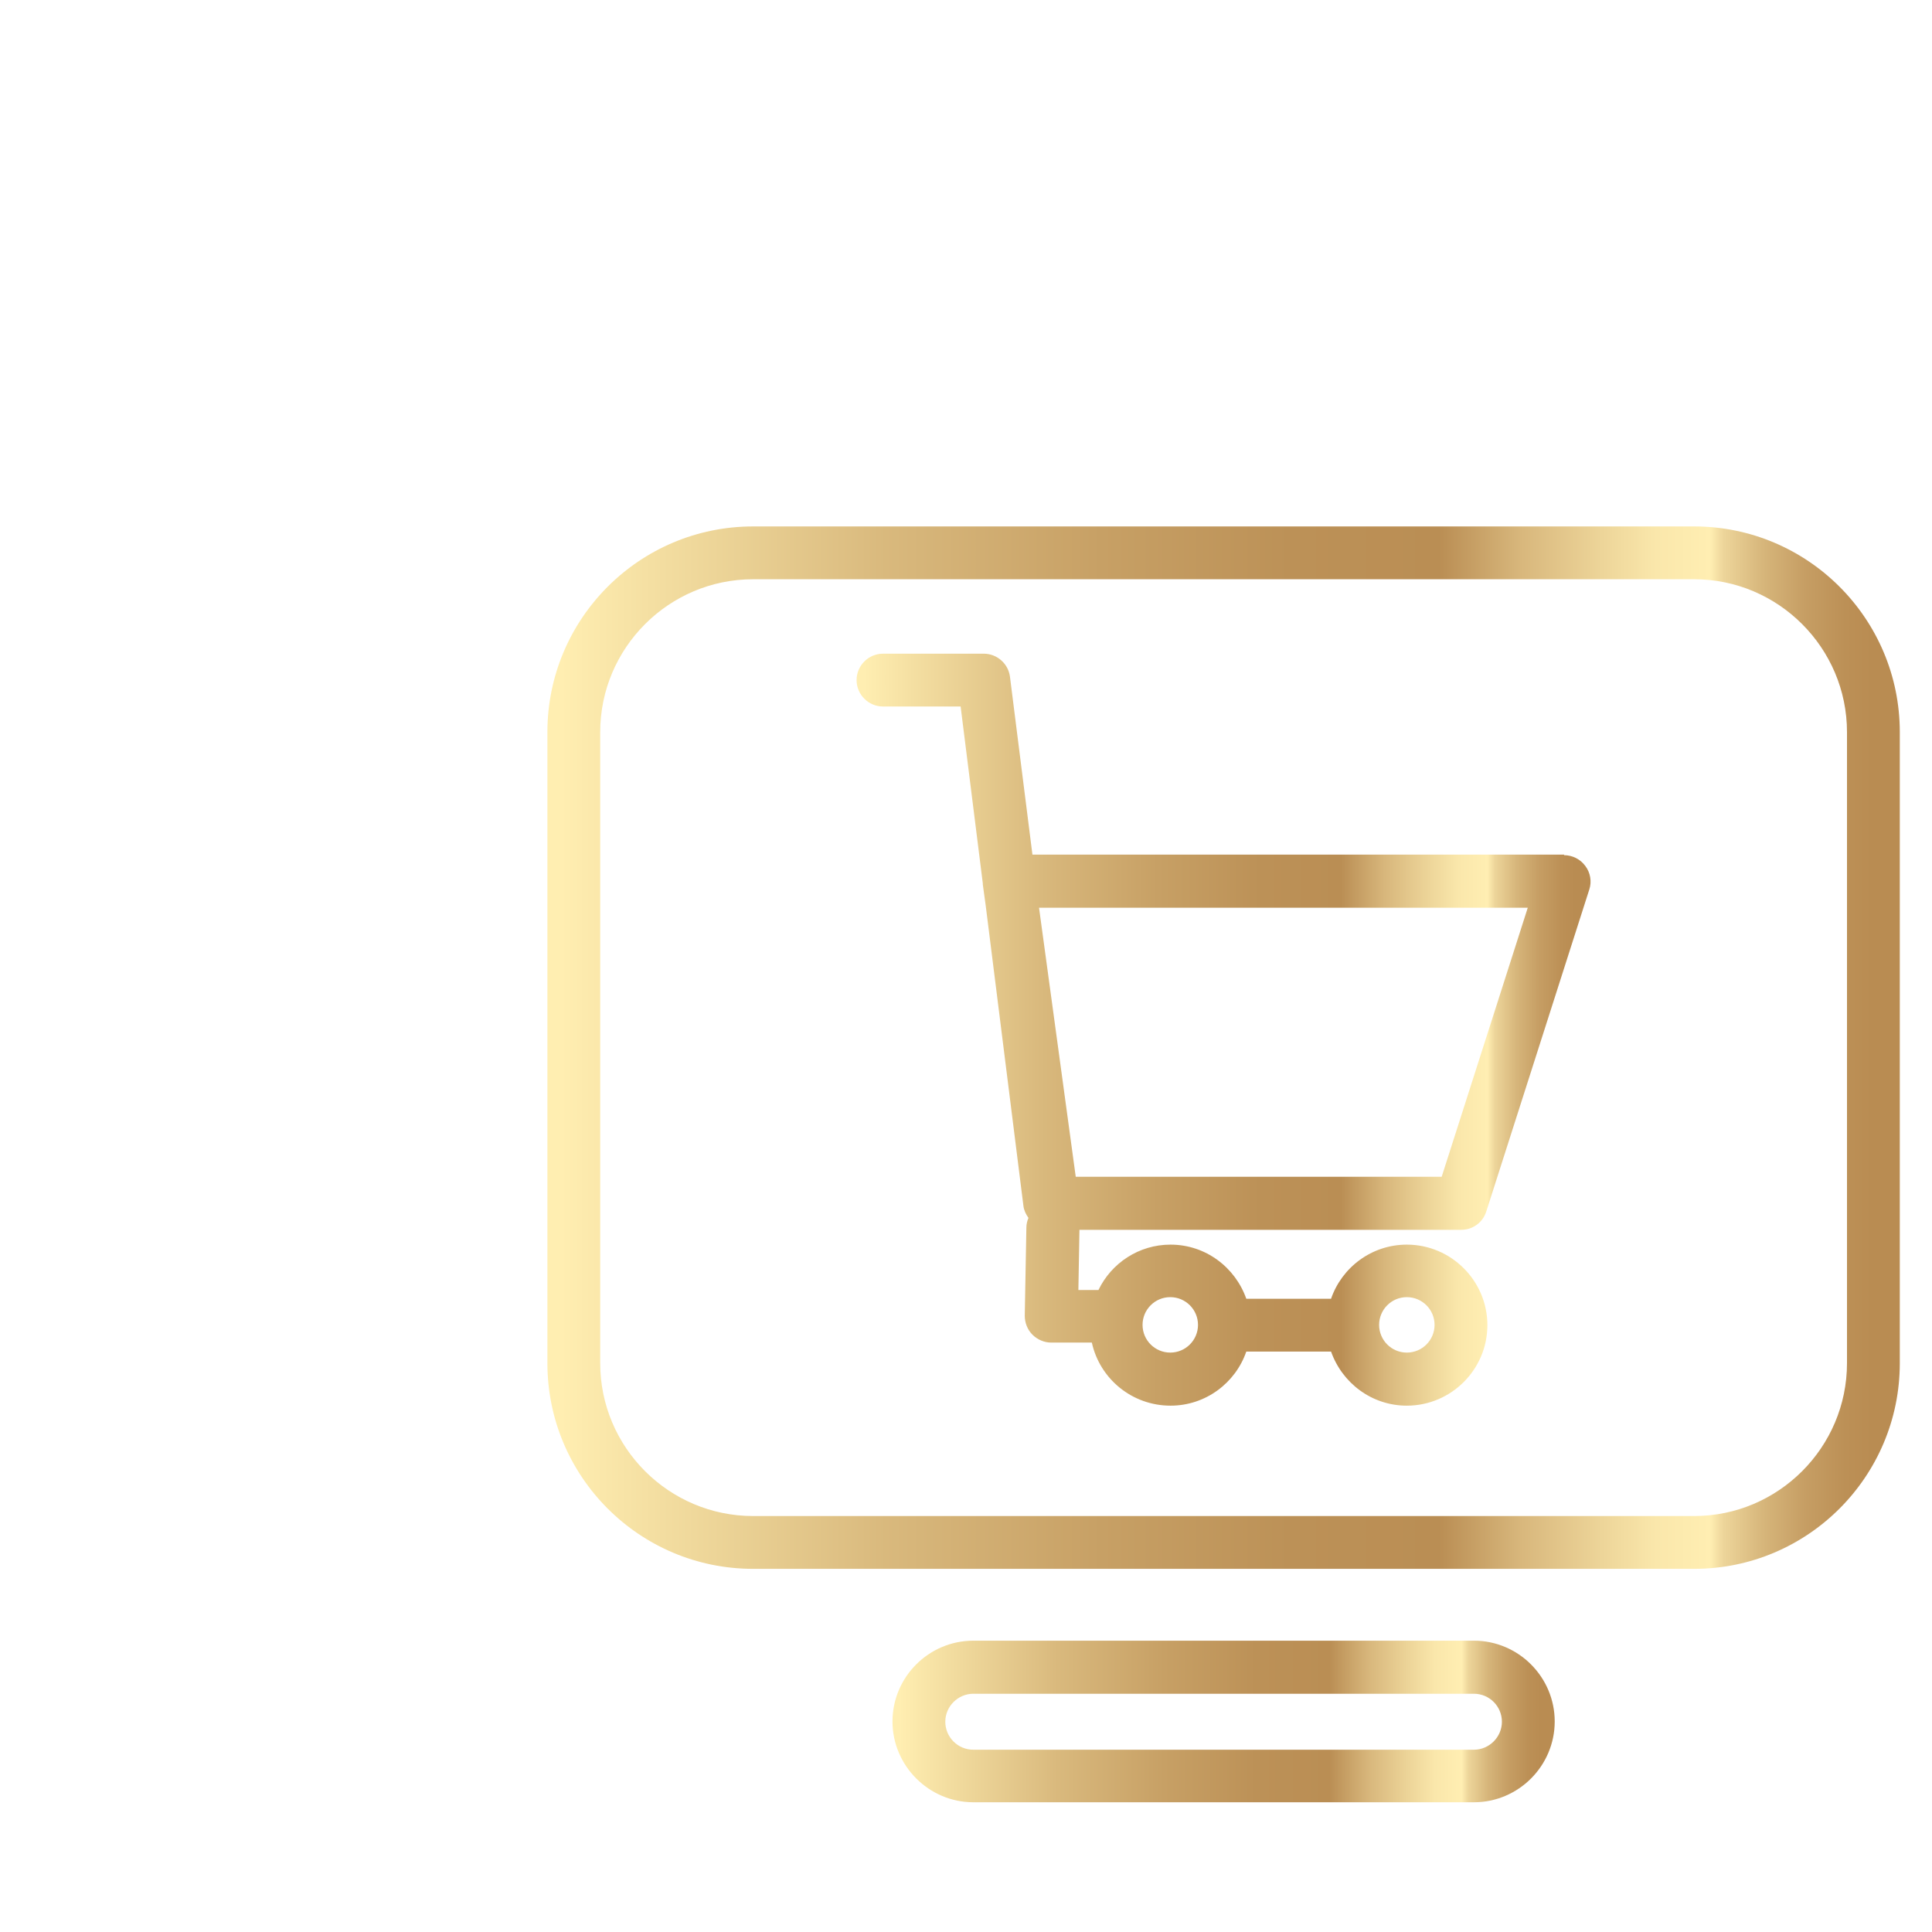 <svg width="60" height="60" viewBox="0 0 60 60" fill="none" xmlns="http://www.w3.org/2000/svg">
<g filter="url(#filter0_b_803_1161)">
<circle cx="20" cy="21" r="20" fill="white" fill-opacity="0.08"/>
<path d="M52.612 16.349H23.388C19.862 16.349 17 19.211 17 22.737V42.334C17 45.86 19.862 48.722 23.388 48.722H52.612C56.138 48.722 59 45.86 59 42.334V22.737C59 19.211 56.138 16.349 52.612 16.349ZM57.36 42.334C57.36 44.95 55.228 47.082 52.612 47.082H23.388C20.772 47.082 18.64 44.95 18.64 42.334V22.737C18.64 20.121 20.772 17.989 23.388 17.989H52.612C55.228 17.989 57.36 20.121 57.36 22.737V42.334Z" fill="url(#paint0_linear_803_1161)"/>
<path d="M45.773 50.953H30.227C28.841 50.953 27.717 52.084 27.717 53.462C27.717 54.839 28.849 55.971 30.227 55.971H45.773C47.159 55.971 48.283 54.839 48.283 53.462C48.283 52.084 47.159 50.953 45.773 50.953ZM45.773 54.339H30.227C29.743 54.339 29.357 53.946 29.357 53.47C29.357 52.994 29.751 52.601 30.227 52.601H45.773C46.257 52.601 46.643 52.994 46.643 53.47C46.643 53.946 46.249 54.339 45.773 54.339Z" fill="url(#paint1_linear_803_1161)"/>
<path d="M48.578 26.541H32.063L31.366 21.023C31.317 20.613 30.964 20.301 30.554 20.301H27.422C26.971 20.301 26.602 20.67 26.602 21.121C26.602 21.572 26.971 21.941 27.422 21.941H29.833L30.522 27.435C30.522 27.435 30.522 27.46 30.522 27.468L30.612 28.124L31.784 37.455C31.801 37.595 31.866 37.718 31.94 37.824C31.899 37.915 31.875 38.021 31.875 38.128L31.825 40.858C31.825 41.08 31.907 41.293 32.063 41.449C32.219 41.605 32.432 41.695 32.645 41.695H33.908C34.154 42.818 35.155 43.654 36.352 43.654C37.442 43.654 38.369 42.949 38.705 41.974H41.337C41.682 42.949 42.6 43.654 43.691 43.654C45.068 43.654 46.192 42.531 46.192 41.154C46.192 39.776 45.068 38.653 43.691 38.653C42.6 38.653 41.673 39.358 41.337 40.334H38.705C38.361 39.358 37.442 38.653 36.352 38.653C35.368 38.653 34.515 39.227 34.113 40.063H33.49L33.523 38.193H45.38C45.741 38.193 46.052 37.964 46.159 37.619L49.357 27.624C49.439 27.378 49.39 27.099 49.234 26.894C49.078 26.681 48.832 26.558 48.57 26.558L48.578 26.541ZM43.691 40.284C44.166 40.284 44.552 40.67 44.552 41.145C44.552 41.621 44.166 42.006 43.691 42.006C43.215 42.006 42.83 41.621 42.83 41.145C42.83 40.67 43.215 40.284 43.691 40.284ZM36.344 40.284C36.819 40.284 37.205 40.67 37.205 41.145C37.205 41.621 36.819 42.006 36.344 42.006C35.868 42.006 35.483 41.621 35.483 41.145C35.483 40.67 35.868 40.284 36.344 40.284ZM44.773 36.545H43.428C43.428 36.545 43.42 36.545 43.412 36.545H33.408L32.268 28.19H47.446L44.773 36.545Z" fill="url(#paint2_linear_803_1161)"/>
</g>
<defs>
<filter id="filter0_b_803_1161" x="-15" y="-14" width="89" height="84.971" filterUnits="userSpaceOnUse" color-interpolation-filters="sRGB">
<feFlood flood-opacity="0" result="BackgroundImageFix"/>
<feGaussianBlur in="BackgroundImageFix" stdDeviation="7.5"/>
<feComposite in2="SourceAlpha" operator="in" result="effect1_backgroundBlur_803_1161"/>
<feBlend mode="normal" in="SourceGraphic" in2="effect1_backgroundBlur_803_1161" result="shape"/>
</filter>
<linearGradient id="paint0_linear_803_1161" x1="17.005" y1="32.531" x2="58.984" y2="32.531" gradientUnits="userSpaceOnUse">
<stop offset="0.01" stop-color="#FFEEB1"/>
<stop offset="0.09" stop-color="#F2DC9F"/>
<stop offset="0.25" stop-color="#D9B97D"/>
<stop offset="0.41" stop-color="#C7A065"/>
<stop offset="0.55" stop-color="#BC9157"/>
<stop offset="0.66" stop-color="#BA8E54"/>
<stop offset="0.72" stop-color="#D8B77C"/>
<stop offset="0.78" stop-color="#EDD599"/>
<stop offset="0.82" stop-color="#FAE7AB"/>
<stop offset="0.86" stop-color="#FFEEB2"/>
<stop offset="0.87" stop-color="#EDD59A"/>
<stop offset="0.9" stop-color="#D6B57A"/>
<stop offset="0.93" stop-color="#C69E64"/>
<stop offset="0.96" stop-color="#BC9056"/>
<stop offset="0.98" stop-color="#B98C52"/>
</linearGradient>
<linearGradient id="paint1_linear_803_1161" x1="27.72" y1="53.461" x2="48.275" y2="53.461" gradientUnits="userSpaceOnUse">
<stop offset="0.01" stop-color="#FFEEB1"/>
<stop offset="0.09" stop-color="#F2DC9F"/>
<stop offset="0.25" stop-color="#D9B97D"/>
<stop offset="0.41" stop-color="#C7A065"/>
<stop offset="0.55" stop-color="#BC9157"/>
<stop offset="0.66" stop-color="#BA8E54"/>
<stop offset="0.72" stop-color="#D8B77C"/>
<stop offset="0.78" stop-color="#EDD599"/>
<stop offset="0.82" stop-color="#FAE7AB"/>
<stop offset="0.86" stop-color="#FFEEB2"/>
<stop offset="0.87" stop-color="#EDD59A"/>
<stop offset="0.9" stop-color="#D6B57A"/>
<stop offset="0.93" stop-color="#C69E64"/>
<stop offset="0.96" stop-color="#BC9056"/>
<stop offset="0.98" stop-color="#B98C52"/>
</linearGradient>
<linearGradient id="paint2_linear_803_1161" x1="26.605" y1="31.974" x2="49.388" y2="31.974" gradientUnits="userSpaceOnUse">
<stop offset="0.01" stop-color="#FFEEB1"/>
<stop offset="0.09" stop-color="#F2DC9F"/>
<stop offset="0.25" stop-color="#D9B97D"/>
<stop offset="0.41" stop-color="#C7A065"/>
<stop offset="0.55" stop-color="#BC9157"/>
<stop offset="0.66" stop-color="#BA8E54"/>
<stop offset="0.72" stop-color="#D8B77C"/>
<stop offset="0.78" stop-color="#EDD599"/>
<stop offset="0.82" stop-color="#FAE7AB"/>
<stop offset="0.86" stop-color="#FFEEB2"/>
<stop offset="0.87" stop-color="#EDD59A"/>
<stop offset="0.9" stop-color="#D6B57A"/>
<stop offset="0.93" stop-color="#C69E64"/>
<stop offset="0.96" stop-color="#BC9056"/>
<stop offset="0.98" stop-color="#B98C52"/>
</linearGradient>
</defs>
</svg>
